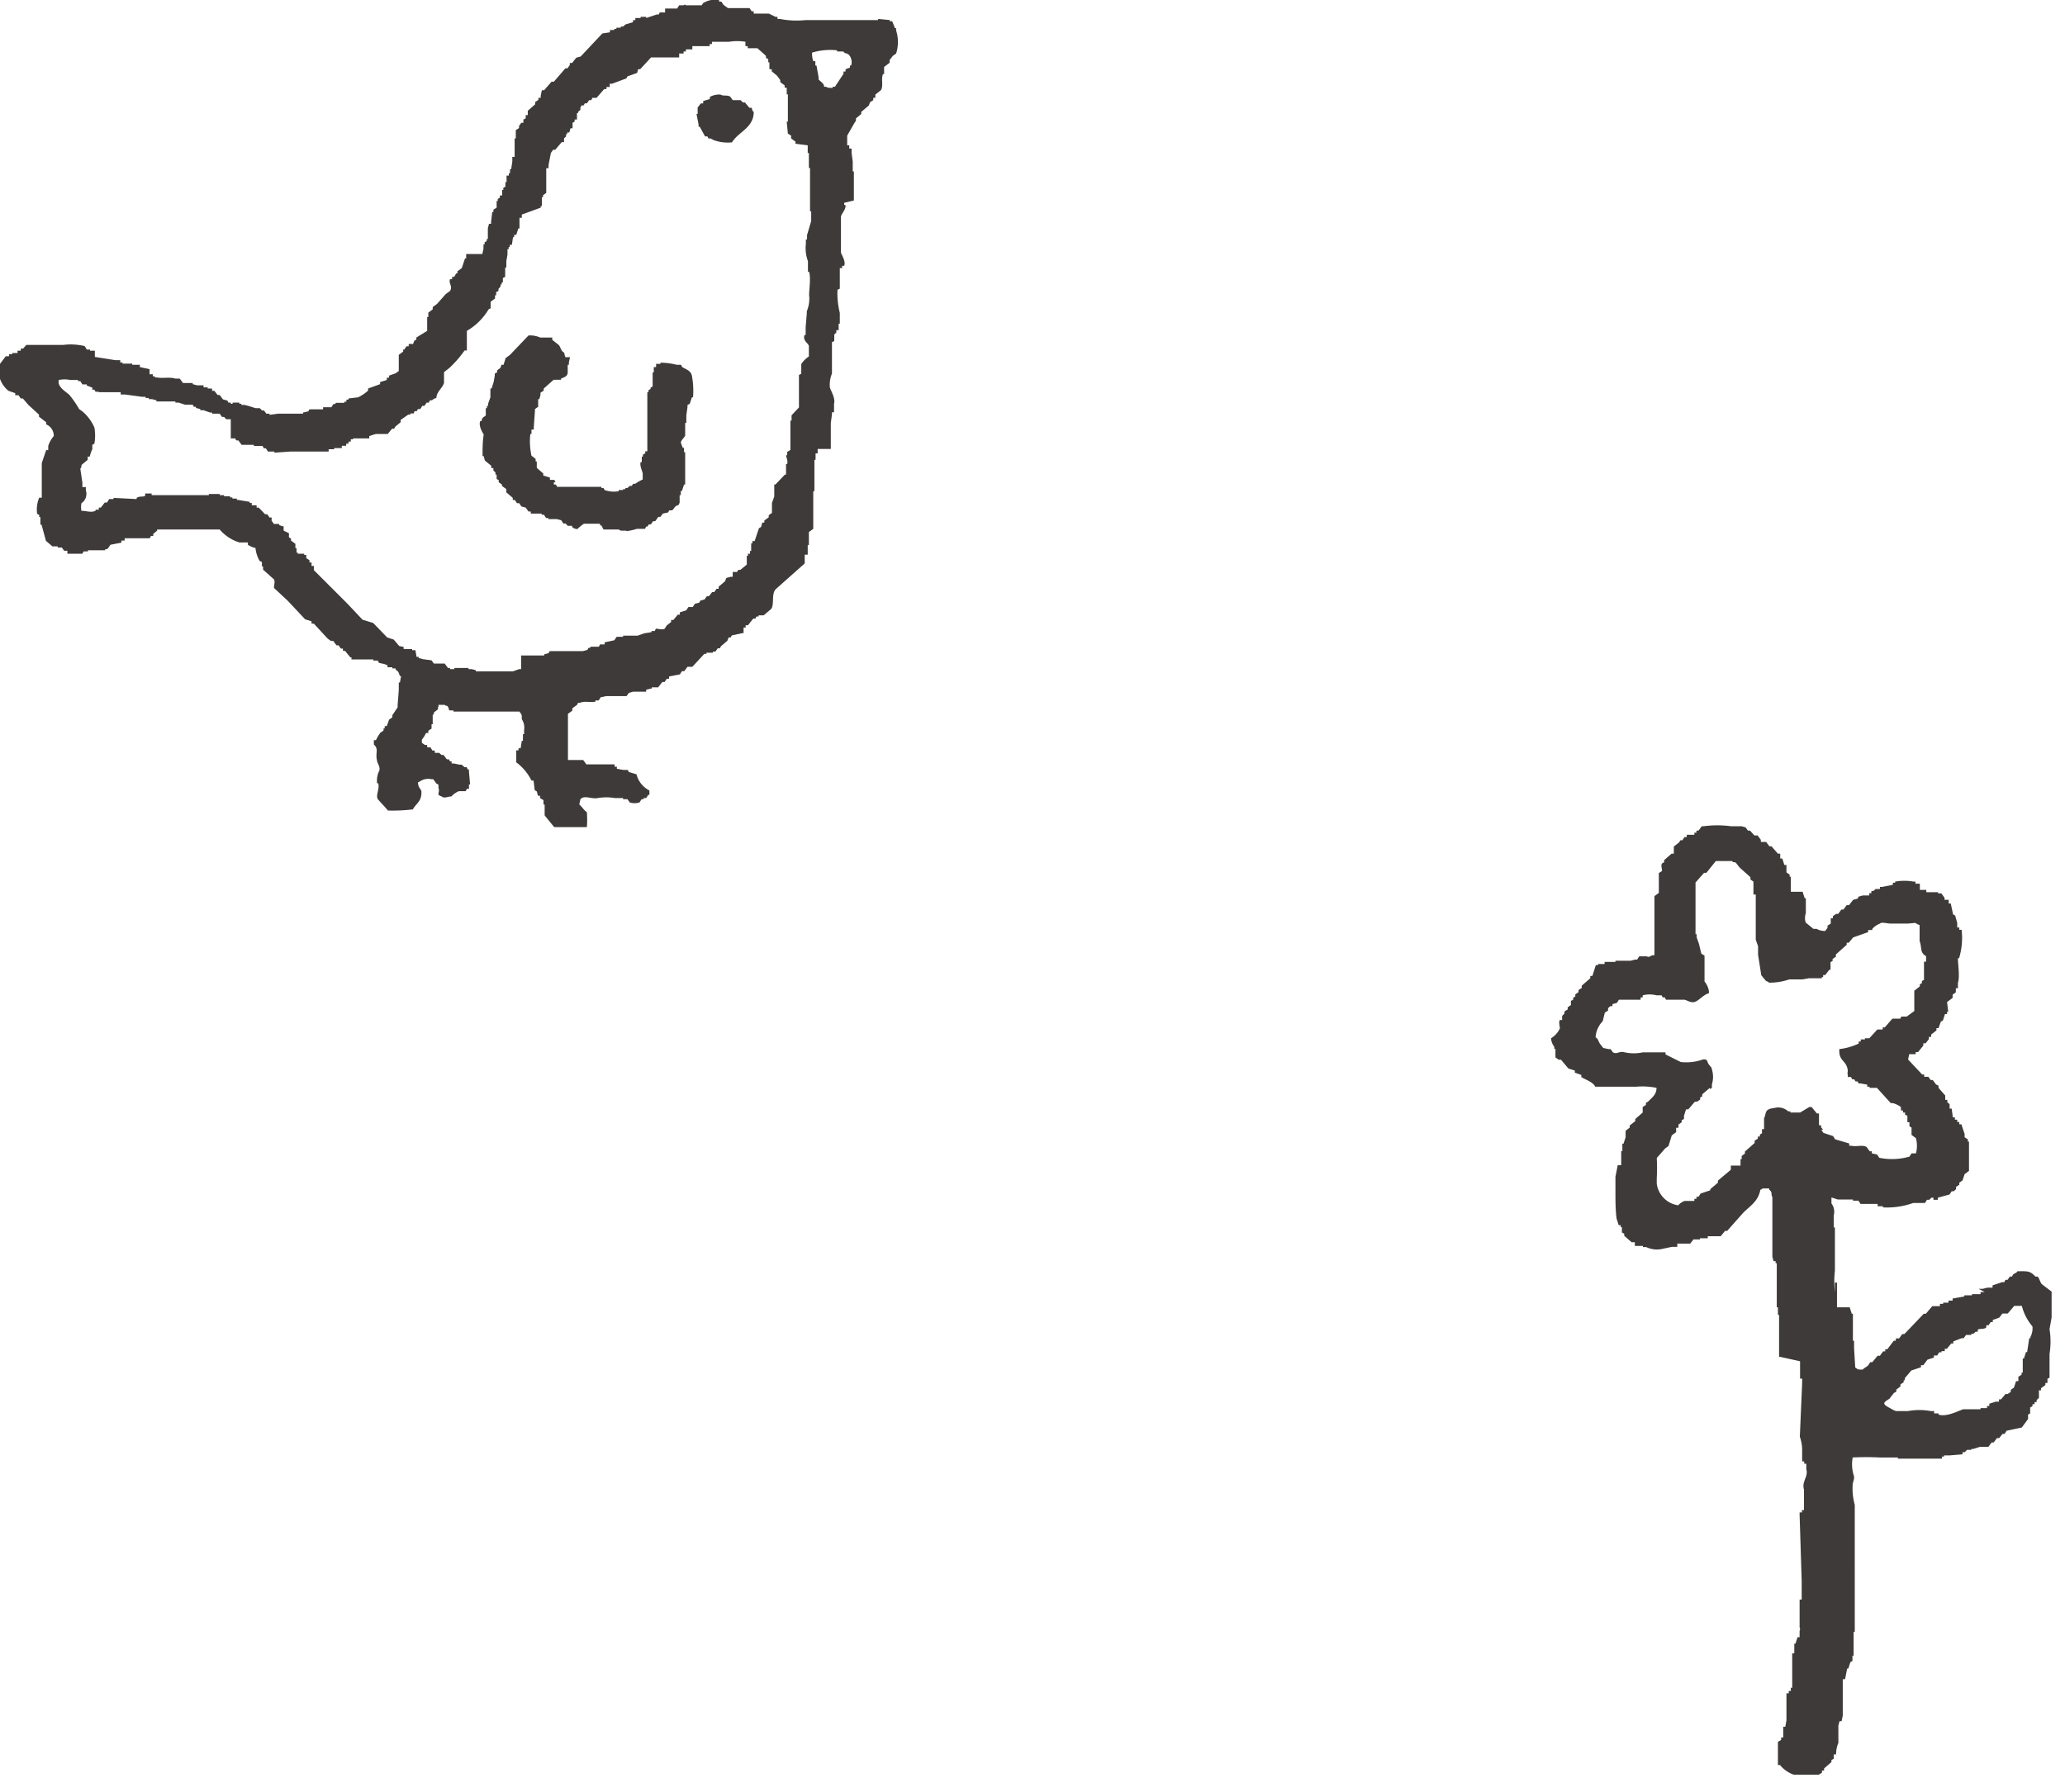 <svg xmlns="http://www.w3.org/2000/svg" width="89.48" height="77.66" viewBox="0 0 89.48 77.66"><defs><style>.cls-1{fill:#3e3a39;fill-rule:evenodd;}</style></defs><g id="レイヤー_2" data-name="レイヤー 2"><g id="コンセプト"><path class="cls-1" d="M6.81,23v-.05H7.7v0l.46,0H9.52a1.82,1.82,0,0,0,.85.56h.37l0,.1a.89.89,0,0,0,.33.14,1.37,1.37,0,0,0,.18.56l.1.05v.09h0v.1h.05v.14l.47.42c.06.1,0,.25,0,.37l.6.56.75.8.28.09,0,.1h.1l.6.65.14.1v0h.1l.14.19h.09l.1.14h.09l0,.1h.09l.23.28h.05v.09c.1,0,.1,0,.1,0H16v0l.18,0v.05l.19,0,.05.1.23.05v0l.14.05,0,.09H17v.05h.14v.05c.14.1.12.1.19.28h.05l-.05.28h-.05v.33l-.05.65h0v.1L17,31v.09l-.14.1-.1.28-.09,0v.1h-.05v.09l-.14.1a1.93,1.93,0,0,0-.19.32l-.09,0v.19c.23.2.05.38.14.7,0,.1.14.25.1.42a1,1,0,0,0-.1.56h.05c.07.26-.14.55,0,.71s.29.31.42.47a7.32,7.32,0,0,0,1.08-.05c.13-.24.34-.32.37-.66h0v-.14c-.07-.14-.13-.14-.15-.37l.1-.05a.62.62,0,0,1,.47-.09v0h.09l.14.19.09.05v.14H19c.08.23-.13.28.14.37.11.1.26,0,.42,0a.86.86,0,0,1,.33-.23v0H20v0h.09v0h.09l.05-.1.09,0V34h.05l-.05-.56h0v-.09h-.05l-.05-.1h-.09L20,33.14h-.1v0l-.23-.05v0h-.1l0-.09H19.5l-.05-.09h-.09l-.14-.19h-.09l-.1-.09h-.09v0h-.1l0-.1h-.1l-.09-.14-.14,0v-.1l-.09,0v0l-.14-.09v-.14a1.41,1.41,0,0,0,.18-.29l.1,0v-.1l.14-.09,0-.19h.05v-.42h.05v-.09l.18-.14v-.1H19l0-.09h.09v0h.19c0,.06.1,0,.14.1l.05.14.18,0v.05h2.86c.05.09.07.07.1.19h0v.14a.66.66,0,0,1,.1.47h0v.18h-.05v.15h0v.14h-.05l-.05.32-.09,0v.09l-.1,0v.52a2.22,2.22,0,0,1,.66.79l.09,0,.05.42.09.05.05.19.09,0v.1l.15.09,0,.19h.05v.47s.41.51.42.51h1.27v0h.14a4.11,4.11,0,0,0,0-.65c-.14-.09-.2-.23-.33-.33l.05-.23h0c.17-.19.46,0,.75-.05a2.26,2.26,0,0,1,.75,0v0H27v.05h.1v0h.09l.1.14a.72.72,0,0,0,.42,0l.09-.14h.09v-.05H28l.09-.14h.05v-.19a1.08,1.08,0,0,1-.56-.7l-.33-.1-.05-.09-.19,0v0l-.28-.05,0-.09h-.1l0-.1h-.1v0l-.7,0v0c-.16,0-.31,0-.42,0l-.14-.19h-.56v0h-.1c0-.52,0-1.32,0-2l.19-.14v-.1l.19-.14v0H25l.05-.1h.09v0c.18-.09.44,0,.66-.05v-.05h.14l.09-.14.24-.05v0h.6v0h0v0h.28l.1-.14.18-.05v0h.38v0l.19,0,0-.09.24-.05v-.05h.28l.18-.23h.1l.09-.14h.1l0-.1.47-.09.09-.14h.1l.14-.19H30l.52-.56h.09v-.05h.1v0h.18v-.05H31l.1-.14h.09l.05-.09.28-.24.05-.14h.09l.05-.09.46-.1v0h.05l0-.24.09,0v-.1l.1,0,.23-.29h.09l.05-.09h.09v-.05H33v0h.09l.33-.28c.14-.21,0-.64.19-.85l1.26-1.12v-.38H35v-.14h0v-.14h0v-.14h.05v-.33h0l0-.23.19-.14V22h0v-.43h0v-.28h.05v-.23h0l0-.66h0v-.09h0v-.19h0v-.19h.05l0-.18h0v-.1l.09,0,0-.19H36l0-1.12h0l.05-.38h0v-.09l.09,0v-.14h0V17.5h0c.07-.23-.14-.57-.18-.7a1.29,1.29,0,0,1,.09-.61V15.06h0l0-.23.1-.05v-.09h0v-.1h0V14.5l.09-.09v-.1l.1,0v-.1h0l0-.18h.05V13.8h0v-.24h0a3.51,3.51,0,0,1-.1-1l.1-.05v-.09h0v-.09h0l0-.57h0v-.14l.1,0v-.1l.09,0c.08-.19-.11-.47-.14-.57V10h0V9.58h0V9.4c0-.12.25-.35.19-.52h-.05V8.79L37,8.69V8.6H37L37,7.94H37l0-.32h0V7.43h-.05V7.29h0V7h0l-.05-.38h0V6.54h0v-.1l-.1,0V6.3l-.09,0,0-.24h0V5.88L37,5.37l.09-.14h0v-.1l.23-.19V4.85l.33-.28.05-.14.14-.09v-.1l.09,0V4.1l.24-.19c.12-.19,0-.45.09-.7h.05V3.07h0V3h0v-.1l.24-.18V2.6h0l.14-.18.14-.1a1.62,1.62,0,0,0,0-1v-.1h-.05L38.66.92h-.1V.87L38.05.82V.87H34.91A3.7,3.7,0,0,1,33.79.82v0h-.1V.73H33.6v0L33.32.59v0h-.66V.49h-.09L32.48.35h-.1v0h-.84v0L31.35.21,31.26.07h-.1V0a1,1,0,0,0-.7.14l-.05.09h-.14v0h-.56s0-.06-.09,0v0h-.19l-.09.14h-.1v0h-.42V.54l-.23,0-.05.09h-.09v0L28,.78V.73h-.24V.78h-.14v0h-.09V.87h-.1l0,.09-.33.1L27,1.15H26.9V1.2h-.09v0h-.1v.05h-.09v.05l-.19,0,0,.1-.33.05-.94,1-.19.05-.18.23-.1,0v.09h0l-.1.14h-.09L24,3.54h-.1l-.32.37-.1,0-.05.24h0v.09l-.1,0v.09l-.14.09v.1l-.32.28,0,.19-.09,0v.14l-.1.05v.14l-.09,0-.1.14h0v.09l-.14.09v.1h0V6h-.05v.7h0v.1l-.1,0V7h0l-.05.33h-.05l0,.18h-.05v.1l-.1,0,0,.28h-.05V8h0v.09l-.09.05v.09h-.05v.1h0v.14l-.1,0v.1l-.09.05v.09h-.05v.09h0V9l-.14.09v.1h-.05l-.05.42h0v.09l-.09,0-.05.19h0l0,.47h-.05v.09l-.09.05v.09h-.05v.19h0l-.05.23H20.2l0,.19h-.05l-.14.42-.19.14v.09h-.05l-.09.15-.09,0v.1H19.5c-.07.19.13.31,0,.51l-.19.14-.37.42-.19.14v.1l-.19.14,0,.19h-.05v.6l-.47.29v.09l-.09.05-.05.14-.19,0,0,.1h-.1l-.09.14h-.05v.09l-.19.14v.7l-.14.1v0l-.28.1,0,.09h-.1l0,.1-.29.09,0,.09-.52.19,0,.09a1.91,1.91,0,0,1-.43.29v0l-.42.05v.05h-.09l0,.09h-.09v.05l-.38,0v.05h-.09l-.09.14H14l0,.09H13.5v0h-.09l-.05.09-.23.05v.05H12.05l-.37.05v-.05h-.14l-.1-.14h-.09l-.09-.1h-.1v0h-.09v0l-.28-.09v0l-.19-.05v0h-.14v-.05h-.09v-.05h-.14v0h-.15V17.5H10v-.05H9.9l-.05-.09-.19-.05-.14-.19H9.43l-.14-.18h-.1l0-.1h-.1v0H9v-.05H8.82V16.7H8.54v0l-.19-.05v-.05H7.93l-.14-.19-.19,0v0c-.23-.08-.58,0-.79-.05v0h-.1v-.05H6.62l0-.09H6.48V16l-.42-.09,0-.1H5.92v0l-.19,0v-.05l-.42,0v-.05h-.1l0-.1h-.1v0H5v0l-.89-.14V15.2H4v0h-.1v-.05H3.76L3.67,15a2.62,2.62,0,0,0-.94-.05l-1.5,0v0H1.14L1,15.11H.9l0,.09H.76l0,.1H.62v0H.53v.05H.39l0,.09H.25L0,15.77c0,.18,0,.55,0,.65a1.16,1.16,0,0,0,.37.52v0l.29.1,0,.09.14,0,.1.14h.09l.24.28.46.42v.09L2,18.3v.09l.09.05a.54.54,0,0,1,.24.46,1.2,1.2,0,0,0-.24.43v.18l-.09,0-.19.56v1.41h0v.09H1.7a1.3,1.3,0,0,0-.09.7l.09.05v.09h.05v.1h0v.23h.05l.19.7.28.24H2.5v.05l.18,0,.1.14h.14V24h.33V24h.23v0h.09l.05-.1.19,0v-.05h.75v-.05h.09l.14-.19.47-.09,0-.09H5.4l0-.1h1v0h.09l.05-.1h.1l0-.09ZM35.38,2.84h-.05V2.65l-.09,0a1,1,0,0,1-.05-.37,2.76,2.76,0,0,1,1.08-.1v.05h.28s0,.06.14.09.27.3.19.52h-.05v.09L36.64,3v.1l-.09,0v.1l-.37.56h-.1v.05c-.09,0-.24,0-.28-.05v0h-.09c0-.15-.15-.21-.24-.32h0v-.1h0ZM6.57,21.34v.05H6.38v0H6.29l0,.1c-.1.06-.24,0-.37.09v.05l-1-.05v.05l-.19,0-.09.15h-.1L4.37,22H4.28l0,.09H4.14v.05c-.21.09-.37,0-.61,0a.79.79,0,0,1,0-.33.49.49,0,0,0,.19-.56h0v-.14H3.57l0-.19h0l-.09-.61c.09-.08,0-.11.09-.19l.23-.19,0-.14h.09A1.42,1.42,0,0,1,4,19.47l0-.19.09-.05a2,2,0,0,0,0-.7,1.92,1.92,0,0,0-.52-.7l-.14-.1a4.39,4.39,0,0,0-.42-.61c-.16-.15-.4-.27-.47-.51h0l0-.14a1.25,1.25,0,0,1,.51,0h.33v.05h.1l.09.14.19,0v.05L4,16.8l0,.09h.09l.05.09h.14V17H5v0l.23,0,0,.1h.09v0h.1v0l.75.1v0h.14v.05h.14v.05h.14v0l.19.05v.05h.7v0H7.6v.05h.14v0l.28.09v0h.1v0h.09v0h.14l.05.09h.09v.05l.19.05v.05h.14v0l.28.1v0h.09v.05h.15v0h.09v0h.09l.1.14h.09l.09.1h.1v0H10V19h.09V19h.1l.05.09h.09l.14.19.19,0v0H11v.05h.15v0h.14v0h.09l.05.1h.09l.09.14.28,0v.05l.71-.05h1.54v0h.1l0-.1h.1v0h.14v-.05h.14v0h.09v0h.1l0-.1H15l0-.09h.1l0-.09h.1l0-.1h.1V19h.51v0H16l0-.1.28-.09v0h.52l.19-.23h.09l.05-.09.23-.19v-.1l.33-.23h.09v-.05l.14,0,.05-.1h.09l.05-.09h.1l.09-.14h.09l.1-.14h.09l.05-.1h.09v0a.35.35,0,0,1,.19-.1c0-.26.25-.41.33-.65l0-.47.24-.19a4.73,4.73,0,0,0,.65-.75l.1,0v-.1h0v-.75a2.62,2.62,0,0,0,.94-.93l.09-.05v-.28l.19-.14v-.14h.05l0-.14.1-.05v-.09l.09-.1v-.09h.05v-.09h.05l0-.19.1-.05v-.09h0V11.6h.05v-.1h0l0-.18h0l.05-.29h0V10.8h.05v-.09h.05v-.1l.09,0,.05-.33h.05v-.1l.09,0,.09-.28h.05V9.63h0l0-.19.1,0V9.3L23.43,9V8.93h.05V8.55h.05V8.46l.14-.1V7.52h0l0-.23.1,0V7.15h0l.1-.52h0l.1-.14h.09l.28-.33.1,0V6l.09-.09v-.1h.05V5.74l.09,0,.05-.18.09,0V5.32l.09-.05V5.18l.1,0V5h0v-.1h.05V4.85l.1-.09v-.1h0l.05-.09h.09l.05-.09h.09l.1-.14h.09l.05-.1.18,0,.33-.38h.1l0-.09.14,0V3.63h.1L27,3.45l.14-.05.05-.09.42-.15L27.65,3h.09l.47-.51h.1v0l.23,0v0h.19v0h.51v0h.19V2.32h.09v0h.1l0-.09h.1l0-.09H30V2l.65,0V2h.1l0-.09h.1l0-.1h.75a2.2,2.2,0,0,1,.7,0V2h.1l0,.09h.09v0h.33l.37.33v.09l.1.05,0,.14h.05v.09h0v.09h0V3l.1,0v.09l.23.19.14.19h0v.09l.19.14v.1l.09,0,0,.19h0v.1h.05V5.27h-.05l.05.52.14.09V6l.19.14v.09L35,6.3v.1h0v.09h0v.14h.05L35.05,7v.28h.05V8.32h0l0,.84h.05l0,.42h0l-.18.61h0v.19h-.05l0,.19h0a1.62,1.62,0,0,0,.09.75v.46h.05c.08.29,0,.76,0,1a1.43,1.43,0,0,1-.1.71h0v.09h0l-.05.61h0v.14h0v.09h0v.1h-.05c-.08.25.15.34.19.47v.46a1.15,1.15,0,0,0-.33.33v.33h0v.09l-.1.05v.09h0l0,.52h0v.8h0L34.3,18h0v.09h0v.14h-.05v.14h0v.28h0l0,.61h0l0,.24-.14.09v.14h-.05c0,.07.09.23.05.38h-.05v.18h0v.14h0v.14h-.05L33.6,21h-.05v.52h0l-.1.28h0V22h0v.14h0v.09l-.14.1v.09l-.19.14v.09l-.09,0-.05.19-.09.05-.05.14h0l-.14.42-.1,0v.1h-.05v.09h0v.14h0v.1h-.05V24l-.09,0v.09h-.05v.09h0l0,.29-.28.23h-.09l-.05.09h-.1v0h-.09V25h-.09v0l-.19.05-.05.14-.28.24v.09l-.09,0-.1.14h-.09l-.14.18h-.09l-.1.14-.18.05-.05.09-.19.05-.09.14-.19,0-.09.14-.28.09,0,.1h-.09l-.19.23h-.1l0,.09-.19.15-.09.14c-.11.06-.25,0-.38,0l-.05.1-.14,0v.05l-.32.05v0l-.28.1v0H27v.05H27v0l-.28,0-.1.15-.42.09,0,.09H26l-.05.1h-.09v0h-.28v.05H25.5l-.05.09-.19.05v0H24v0l-.18,0-.05.09-.19.05v.05h-1V29H22.5v0l-.28.1v0h-.71v0h-.89v-.05L20.44,29v0H20.3v-.05h-.61V29H19.5v-.05h-.09l-.14-.19-.19,0v0h-.19v0H18.8l-.1-.14-.37-.05v0l-.19-.05v-.05h-.09L18,28.18h-.14v-.05h-.37l0-.09L17.3,28l-.24-.28-.28-.09L16.17,27l-.46-.14-.66-.7L13.6,24.71v-.09h0v-.09H13.5v-.15l-.09,0v-.1l-.14-.09,0-.14h-.09V24H13v0H12.9v-.05h-.05v-.05h0v-.14h-.05v-.09h0v-.1l-.19-.14v-.09l-.09-.05,0-.18L12.29,23v-.09h0v-.1h-.05v0l-.14-.05v-.05h-.14v0h-.09l-.1-.14h0l0-.14h-.09l-.1-.14h-.09L11.21,22,11.12,22V21.9H11v0h-.09l0-.1h-.09v-.05l-.56-.09v-.05l-.19,0v-.05h-.1v-.05H9.85v0H9.71v-.05H9.52v-.05H9.38v0l-.33,0v.05H6.57Z"/><path class="cls-1" d="M30.18,4.94h.05V4.66h0l.14-.18h.1l0-.1.29-.09,0-.09a.84.84,0,0,1,.47-.1c.1.08.32,0,.42.1l.1.14H32v0h.09l.1.1h.09l.19.23.09,0c.06.08,0,.1.1.18,0,.7-.67.86-.94,1.32a1.77,1.77,0,0,1-.8-.1L30.79,6H30.7l-.05-.09h-.1l-.23-.42h-.05v-.1h0Z"/><path class="cls-1" d="M20.81,18.25h.05l.05-.14.14-.1,0-.32h.05v-.1h.05V17.5h0l.1-.28h0v-.38h.05l.09-.28h0l.05-.28h0v-.09l.1-.05v-.09l.14-.1.05-.14.09,0,.09-.29.19-.14.8-.84a1.06,1.06,0,0,1,.51.09h.52l0,.1.29.23c.1.14.07.23.23.33a.68.68,0,0,0,.05.19H24.7l-.05.23h0v.1h-.05l0,.32h0c0,.18-.13.21-.29.28v.05h-.32l-.43.38v.09l-.14.09v.1h0l-.05.18h-.05l0,.33-.14.1v.09h0l-.05.7h0v.1l-.1,0,0,.19h-.05a2.86,2.86,0,0,0,.05.94l.18.14V20h.05l0,.28.28.24,0,.09.29.09,0,.1.19,0,.05.1H24L24,21h.09l.05.1h.09v0h1.83v.05h.09l.05.09a1.21,1.21,0,0,0,.61.05v-.05h.09v0H27V21.2h.1v-.05h.09l.1-.09h.09l.05-.09h.09a2.59,2.59,0,0,1,.33-.19l0-.24c0-.1-.14-.34-.09-.51h.05v-.14h0v-.1h.05V19.7l.1-.05v-.09l.09,0V17h.05v-.09l.09-.05V16.8l.09-.05,0-.61h.05V16h0v-.09l.1,0,0-.14.19,0v-.05a2.9,2.9,0,0,1,.7.09h.19l.05.1c.17.1.37.15.42.37a3.51,3.51,0,0,1,.05.94h-.05l-.09.28-.1.05v.09h0l-.05.37h0V18h0v.14h0v.19h-.05v.52c0,.1-.15.18-.19.33h0s.07.2.09.23h.05l0,.19h.05V21h-.05l-.09.28h-.05v.09h0v.09h-.05v.33s0,0-.05.1c-.2.05-.16.15-.28.23H29l-.05.09-.23.05-.1.14h-.09l-.14.19h-.09l-.1.14h-.09l-.05.09H28l-.05.1h-.09v0H27.6a2.21,2.21,0,0,1-.46.1V23H26.9s0,0-.09-.05h-.66l-.09-.18H26V22.7h-.7a2,2,0,0,0-.28.23.35.35,0,0,1-.23-.09v-.05h-.1v0h-.09l-.09-.1h-.1l-.09-.14-.19-.05v0h-.37v-.05h-.1l-.09-.14h-.1v-.05H23l0-.09h-.1L22.78,22l-.19-.05-.09-.14h-.1l-.09-.14h-.09l0-.09-.28-.24V21.2l-.19-.14V21l-.14-.1v-.09l-.09-.05v-.09h0v-.1h-.05v-.09l-.09-.09v-.1l-.09,0v-.1l-.28-.23-.05-.19h-.05c0-.31,0-.62.05-.94C20.85,18.66,20.74,18.41,20.81,18.25Z"/><path class="cls-1" d="M67.21,45a.67.67,0,0,0,.14.37v.09h.05v.14h0v.14h0v.09l.14.1v0h.1l.32.38.28.09,0,.09.28.1,0,.09c.22.14.47.19.61.42h1.77a3.07,3.07,0,0,1,.88.05c0,.3-.21.43-.37.6l-.09.05v.09l-.14.09v.1h0v.14l-.32.28v.09l-.24.19v.09l-.18.14v.28h0l-.09.28h-.05v.09h0v.09h0v.14h-.05v.38h0v.14h0v.09H70.1L70,51H70v.14h0l0,.52c0,.39,0,.77.05,1.16h0l.09.28.09,0v.09h.05l0,.23.1.05v.09l.32.28h.14V54H71v0l.19,0v.05h.14a1.09,1.09,0,0,0,.65.09v0l.47-.1v0h.09v0h.14V53.9h.56l.14-.18h.14v0h.14v-.05h.09v0h.14v0H74l0-.09h.09v0l.47,0,.19-.23h.09l.7-.79c.29-.29.65-.49.74-1,.1,0,0,0,.1-.05h.28v.05c.16.13.06.15.14.33h0v.09h0v.14h0v.28h0v.14h0v.14h0l0,.19h0v.6h0v1h0l.05.19.09,0v.09h.05v1.64h0l0,.27h.05l0,.19h0v.14h.05v1.35h0v.33h0v.14h.05L78,59h0v.42h0v.14h0v.09h0v.1l.09,0,0,.19h0l-.1,2.33a1.75,1.75,0,0,1,.1.6v.47l.09,0v.1l.09,0,0,.24h0c.1.32-.21.53-.1.88h0v.14h0v.65h0v.1l-.09,0v.1l-.1,0v.1h0l.09,2.88h0v.61h0v.09h0v.1l-.09,0v.14h0v1.07a.13.13,0,0,1,0,.14h0v.19h0v.09l-.09,0-.09.28h-.05l0,.42-.09,0v.14h0v.09h0v1.26H77.6v.14l-.09,0v.1l-.1,0v.1h0c0,.35,0,.71,0,1.07h0l-.05.28-.09,0v.1h0v.14h0v.09h0v.14l-.09,0v.1l-.14.09v1l.09,0a1.36,1.36,0,0,0,.6.42h.19v0l.19,0v0h.18v0l.52,0v0l.14-.09v-.09l.09,0v-.09l.32-.28v-.09l.1-.05,0-.19.1,0v-.1h0V76a1.26,1.26,0,0,1,.1-.46v-.75h0l.05-.19.09,0,.05-.24h0c0-.46,0-.93,0-1.39h0l0-.19.1,0,.09-.46h.05l.09-.28.09-.05v-.09h0v-.14h.05v-.79h0v-.14h0v-.1h.05v-.18h0c0-.61,0-1.21,0-1.82V66.15l0-.93a2.62,2.62,0,0,1-.09-.88c0-.11.09-.22.05-.38a1.63,1.63,0,0,1-.05-.79,11.16,11.16,0,0,1,1.16,0l.47,0v0l.33,0v.05l.18,0v0h.14v0h1.45v0h.14l0-.09h.09v-.05h.1v0h.14v0l.56-.05,0-.09h.1l.09-.1h.09v0h.1V62.8h.09v0l.28-.09v0l.37,0,.14-.19h.09l.14-.19h.1l.14-.18h.09l.09-.14.66-.14.27-.37v-.1h0v-.09l.09-.05V61l.1-.05v-.09l.09,0v-.09l.09,0v-.09l.1-.09v-.1h0v-.09h0l0-.14.09,0v-.09l.19-.14v-.09l.09,0,0-.18.09-.05v-.09h0v-.94a3.4,3.4,0,0,0,0-1.07h0l.09-.51h0l0-.33h0v-.18h0v-.61s-.36-.27-.42-.32-.1-.22-.18-.33l-.1,0c-.23-.24-.31-.24-.79-.23,0,.06-.13.09-.18.14l-.05.09h-.09l-.1.14h-.09l-.05.1h-.09v0l-.42.14,0,.1h-.09v0h-.14v0l-.19.05v0l-.18,0L86,56l-.18,0,0,.09-.19,0v0l-.18,0v.05h-.14v0l-.19,0v.05l-.51.09,0,.09-.18,0,0,.09-.23,0v.05l-.14,0,0,.1h-.14v0h-.09v0h-.1l-.28.33h-.09l-.84.88h-.09l-.14.19-.14,0,0,.1h-.09l-.28.37h-.09l0,.09h-.09l-.14.19h-.1l-.23.28h-.09l-.09.14c-.08.07-.17.11-.24.18-.24,0-.18,0-.32-.09l-.05-.84h0l0-.18h0v-.14h-.05v-.79h0v-.19h0v-.19h-.05l-.09-.28H79.6v-.88h0l0-.19-.09,0V56h0a4.09,4.09,0,0,1,0-.93V53.2h-.05V53h0v-.1h0v-.23h0a.59.59,0,0,0-.1-.51V52h0V51.9l.28.09v0h.65v.05l.24,0,.09.14h.09v0h.47v0l.18,0,0,.1.23,0v.05a3.38,3.38,0,0,0,1.31-.19v0l.51,0,.09-.14h.1l.09-.09h.09V52h.1v0h.09l0-.09.51-.14.09-.14h.09l.1-.09v-.1l.14-.09v-.09l.14-.1.09-.27.19-.14V50.6h0v-.24c0-.19,0-.71,0-.88h-.05v-.1l-.14-.09v-.14h0l-.14-.42-.09,0v-.1l-.09,0v-.1l-.1,0v-.1l-.09,0-.05-.38-.09,0v-.1h0v-.09l-.1-.09v-.1l-.09,0,0-.19L84,47.15v-.09L83.89,47l-.14-.19h-.09l-.1-.14-.18,0,0-.1h-.09l-.61-.65.05-.23.14,0v0l.14,0,0-.09h.1l.23-.28h0l0-.1h.1l.14-.18h0v-.1l.1,0v-.1l.23-.18v-.1l.09,0,.1-.28.09-.05.09-.28.09,0v-.1h.05l-.05-.42.24-.18,0-.14.14-.1v-.09h0v-.09l.09,0v-.23c.09-.29,0-.77,0-1.07h.05A3,3,0,0,0,85,40.3l-.1,0v-.1l-.09,0V40h0l-.09-.32-.09-.05-.1-.47-.09,0V39L84.26,39v-.09h0l-.14-.19h-.14v-.05H83.8v0h-.14v0h-.1v0h-.09l0-.1h-.14v0h-.14V38.3h-.09v0H83l0-.09h-.09v0a2.24,2.24,0,0,0-.79,0v.05h-.1l0,.09-.47.09v0h-.09l0,.09h-.09v0h-.1l-.09.09h-.09l0,.09h-.09l0,.1h-.28v0l-.18.05-.05.09-.19.05-.18.23h-.1l-.14.19h-.09l-.14.19h-.09v0l-.14.1v.09l-.09,0,0,.14h0v.09l-.14.09v.09h0l-.1.14a.72.72,0,0,1-.37-.09h-.14v0l-.33-.27V40a.63.63,0,0,1,0-.42h0l0-.65h-.05l-.09-.28H77.6l0-.32h0V38h-.05v-.09l-.14-.1v-.09h0v-.23l-.09,0-.09-.28-.09,0V37l-.1,0-.28-.32h-.09l-.14-.19H76.3l0-.09h0l-.14-.19-.14,0L75.83,36h-.09l-.1-.14-.18-.05v0h-.09v0H75a4.44,4.44,0,0,0-1.17,0v0h-.09l-.14.19h-.09l0,.09h-.09l0,.09-.14,0v0l-.19,0,0,.1h-.1l-.09.14h-.09l-.05.09-.23.18V37l-.1,0v0l-.32.28v.09l-.09.05c-.06.09,0,.21,0,.33l-.14.09V38h0v.52h0l0,.18-.19.14v2h0l0,.33h0v.09h0l0,.14c-.07,0-.1,0-.19.05v0a.13.13,0,0,1-.14,0l-.33,0-.09.14h-.09v0l-.19.05v0H70.1v0H70v.05l-.19,0v0l-.28,0,0,.09h-.1v0h-.09v0h-.09v.05h-.1L69,42.3h-.09l0,.1-.37.32v.1l-.14.09V43l-.14.1v.09l-.09.05v.09l-.1.05,0,.18-.14.1v.09l-.14.09v.09l-.1.1v.09h0v.09l-.1,0c-.06.11,0,.23,0,.37A1,1,0,0,1,67.21,45Zm14.68,15.6.18-.23.1-.05v-.09l.18-.14V60l.14-.09v-.09h.05v-.09l.28-.33.42-.14,0-.09h.1l.18-.24.28-.09,0-.09.14,0,.09-.14h.1v-.05l.14,0,0-.1h.09l.19-.23h.09l0-.09L85,58v0h.09l.1-.14.23,0v-.05h.09l.1-.09h.09l0-.09c.09-.06.28,0,.37-.1l0-.09h.1l.09-.14h.09l0-.09.28-.1.14-.18H87l.28-.33h.33a2.21,2.21,0,0,0,.46.89.81.81,0,0,1-.09.46h0V58h-.05l-.09.6h-.05l-.09.28h-.05l0,.42h0l0,.19h-.05v.09l-.14.09,0,.19-.1,0-.09.28-.14.1v.09l-.14.09v0h-.09l-.19.23h-.09l0,.1-.14,0v0l-.28.09,0,.1h-.1l0,.09h-.1v0l-.18,0v.05l-.75,0c-.2.06-.72.35-1.07.23v-.05h-.09v0h-.1l0-.1h-.14v0a2.69,2.69,0,0,0-1,0c-.16,0-.38,0-.47,0s-.2-.07-.32-.14C81.48,60.82,81.68,60.76,81.89,60.61ZM69.45,44.26h0l.09-.37.14-.09v-.1l.09-.09h.1l0-.09.19-.05.09-.14h.09v0H71v0h.09l0-.1h.09l0-.09a1.16,1.16,0,0,1,.6,0v0H72l.05.09h.09l.05.1h.14v0l.65,0c.1,0,.28.16.47.09s.36-.31.6-.37c0-.09,0,0,0-.09a.86.86,0,0,0-.19-.42v-.1h0v-.09h0l0-.37h0v-.42h0l0-.14-.14-.09-.1-.42h0l-.1-.28h0v-.14h-.05V38.25l.37-.42h.1l.41-.51.7,0c.08.1.11,0,.19.1l.14.18.47.42v.1l.13.09,0,.23h0l0,.33.1,0v.1h0v1.63h0v.14h0v.09h0l.1.28h0v.09h0v.14h0v.14h0l.14.89h0l.19.23c.08.07.06,0,.14.09a2.62,2.62,0,0,0,.88-.14H78v0h.1v0l.28-.05v0l.56,0v-.05H79l0-.09h.09l.18-.23h.05V41.7l.09-.05v-.09l.14-.09v-.1l.47-.42v-.09l.09,0,.19-.23.65-.23,0-.09.18,0v-.05a.86.86,0,0,1,.33-.23c.08-.08.31,0,.47,0l.74,0v0L83,40v0a.44.44,0,0,0,.18.09l0,.19h0v.23h0v.14h0v.14h0c.11.28,0,.5.28.65l0,.14h0v.1l-.09,0v.7h0v.09l-.09.05v.09l-.09.05v.09l-.24.19v.09h0v.14h0v.1h0l0,.18h0v.14h0l0,.23-.33.24h-.09v0l-.14,0-.05.09H82l-.33.38h-.09l0,.09h-.14v0h-.09v0L81,45v0h-.19v.05l-.18,0,0,.09h-.09l0,.09a2.66,2.66,0,0,1-.84.24c0,.09,0,0,0,.09,0,.36.22.41.32.65s0,.29.05.37v.1l.14,0,.05.1h.09l.05.09h.09l.05.09h.09v0l.28.05,0,.09h.1v.05H81v0l.19,0v0h.14l.6.66H82c.07,0,.33.12.37.18v.14l.09,0v.09l.09,0v.09l.1.05v.28l.09,0,0,.18.09.05,0,.23h0v.09l.19.14a1.25,1.25,0,0,1,0,.66l-.1,0v0h-.09l-.09.14a2.74,2.74,0,0,1-1.31.05l-.09-.14-.23-.05,0-.09h-.09l-.14-.19c-.17-.1-.44,0-.65-.05v0h-.1l0-.1-.61-.18-.09-.14-.42-.14-.09-.14H79l-.09-.1v-.09l-.09,0,0-.13h0l0-.19h0l0-.19-.09,0-.23-.28h-.1L78,48.22l-.28,0v0h-.14v-.05h-.09v0A.66.66,0,0,0,77,48v0l-.28.05v0c-.26.08-.18.22-.28.42h0v.1h0v.09h0v.09h0l0,.19-.09,0,0,.18-.09.05v.09l-.09,0v.09l-.14.09v.1l-.42.37v.09l-.14.1v.14h-.05v.09h0v.09h0v.1H75l0,.18-.56.47v.09l-.33.28v.05l-.42.14-.09.14h-.09l0,.09h-.09l0,.09h-.09v0H73a.67.67,0,0,0-.28.19,1.09,1.09,0,0,1-.93-.94l0-.23a7.75,7.75,0,0,0,0-.88l.37-.42.14-.1.14-.46.19-.14,0-.19.1,0,0-.14.14-.1v-.09l.1-.05,0-.14h0l.09-.28.1,0,.28-.33h.09v0l.14-.09v-.09l.09-.05v-.09l.33-.28V47.2l.09-.05V47a1.11,1.11,0,0,0,0-.65c0-.11-.15-.18-.19-.33s-.21-.1-.23-.09v0a2.17,2.17,0,0,1-.93.1l-.66-.33,0-.09-.33,0v0h-.65v0a1.86,1.86,0,0,1-.79,0c-.24-.07-.32.1-.51,0l-.1-.14h-.09v0l-.23-.05-.14-.18h0c-.08-.12-.07-.21-.19-.28A1.08,1.08,0,0,1,69.45,44.26Z"/></g></g></svg>